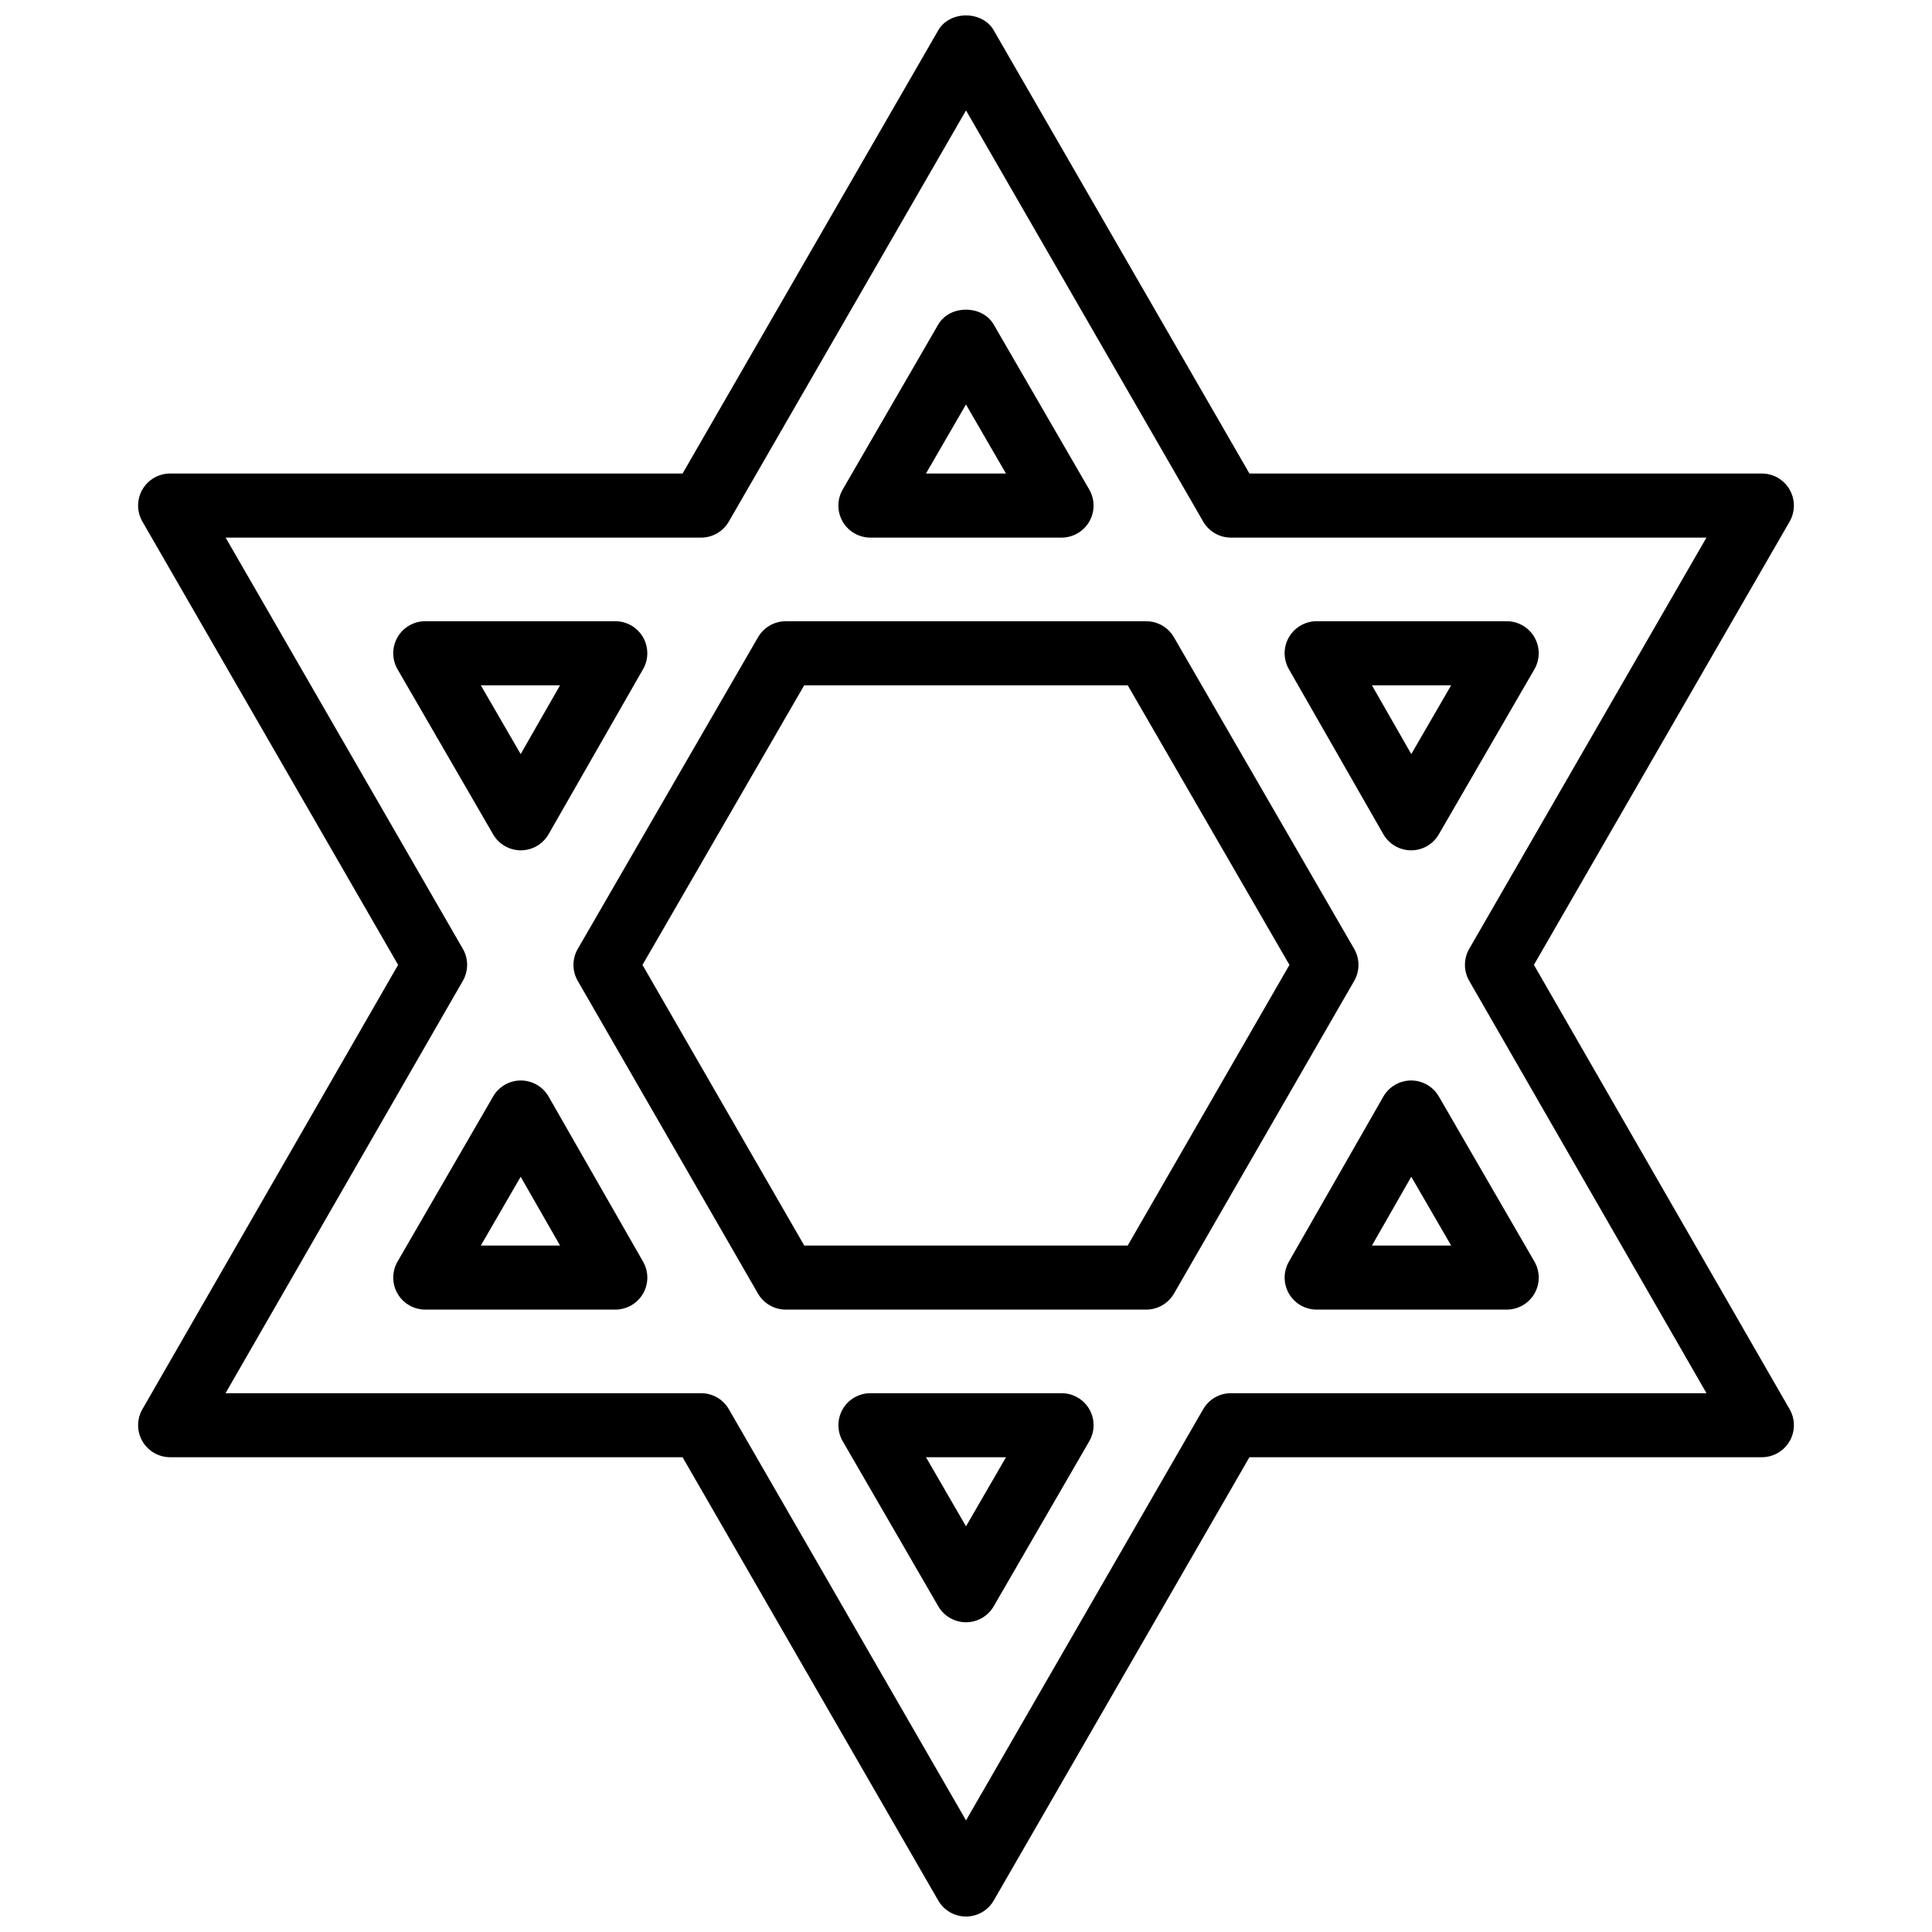 <?xml version="1.0" encoding="UTF-8"?>
<!-- Uploaded to: SVG Repo, www.svgrepo.com, Generator: SVG Repo Mixer Tools -->
<svg width="800px" height="800px" version="1.1" viewBox="144 144 512 512" xmlns="http://www.w3.org/2000/svg">
 <defs>
  <clipPath id="a">
   <path d="m180 148.09h440v503.81h-440z"/>
  </clipPath>
 </defs>
 <g clip-path="url(#a)">
  <path d="m400 651.9c-3.035 0-5.84-1.617-7.352-4.242l-67.758-117.48h-135.8c-3.027 0-5.828-1.617-7.352-4.234-1.516-2.625-1.516-5.859-0.004-8.484l67.77-117.76-67.766-117.48c-1.516-2.625-1.516-5.863 0-8.492 1.516-2.621 4.316-4.242 7.352-4.242h135.8l67.758-117.46c3.023-5.254 11.676-5.254 14.699 0l67.766 117.46h135.8c3.035 0 5.828 1.621 7.344 4.242 1.516 2.625 1.527 5.863 0.012 8.492l-67.766 117.48 67.766 117.76c1.516 2.625 1.508 5.859-0.012 8.484-1.516 2.617-4.312 4.234-7.344 4.234h-135.8l-67.766 117.48c-1.512 2.629-4.316 4.242-7.348 4.242zm-196.23-138.69h126.03c3.035 0 5.84 1.617 7.352 4.242l62.855 108.97 62.852-108.97c1.516-2.625 4.32-4.242 7.356-4.242h126.02l-62.879-109.28c-1.508-2.621-1.508-5.852 0-8.477l62.867-108.98h-126.01c-3.035 0-5.84-1.621-7.356-4.246l-62.852-108.97-62.859 108.97c-1.512 2.625-4.316 4.246-7.352 4.246h-126l62.863 108.98c1.516 2.621 1.516 5.852 0.004 8.477zm196.23 60.707c-3.027 0-5.828-1.617-7.344-4.234l-25.324-43.734c-1.523-2.625-1.523-5.859-0.012-8.496 1.516-2.625 4.32-4.242 7.356-4.242h50.645c3.035 0 5.84 1.617 7.356 4.242 1.516 2.637 1.508 5.867-0.012 8.496l-25.324 43.734c-1.512 2.621-4.312 4.234-7.34 4.234zm-10.602-43.734 10.602 18.309 10.602-18.309zm153.89-39.125h-50.355c-3.023 0-5.828-1.605-7.344-4.223-1.516-2.625-1.527-5.848-0.02-8.477l25.031-43.746c1.508-2.633 4.301-4.262 7.344-4.273h0.02c3.023 0 5.828 1.617 7.344 4.238l25.328 43.742c1.516 2.625 1.527 5.859 0.012 8.496-1.52 2.625-4.324 4.242-7.359 4.242zm-35.715-16.973h20.996l-10.566-18.238zm-59.812 16.973h-95.531c-3.035 0-5.84-1.617-7.356-4.242l-47.766-82.875c-1.512-2.625-1.512-5.863 0.012-8.484l47.766-82.578c1.516-2.625 4.316-4.242 7.344-4.242h95.531c3.035 0 5.828 1.617 7.344 4.242l47.762 82.578c1.516 2.621 1.527 5.859 0.012 8.484l-47.762 82.875c-1.52 2.625-4.324 4.242-7.356 4.242zm-90.625-16.973h85.715l42.863-74.375-42.852-74.098h-85.738l-42.859 74.098zm-50.078 16.973h-50.355c-3.035 0-5.84-1.617-7.356-4.242-1.512-2.625-1.512-5.867 0.012-8.496l25.324-43.742c1.516-2.621 4.316-4.238 7.344-4.238h0.02c3.039 0.012 5.84 1.641 7.344 4.273l25.035 43.746c1.508 2.625 1.496 5.848-0.02 8.477-1.523 2.617-4.32 4.223-7.348 4.223zm-35.637-16.973h21l-10.438-18.238zm246.54-104.74h-0.02c-3.035-0.012-5.84-1.641-7.344-4.273l-25.031-43.734c-1.508-2.625-1.496-5.859 0.02-8.477 1.516-2.617 4.32-4.234 7.344-4.234h50.355c3.035 0 5.84 1.621 7.356 4.254 1.516 2.625 1.508 5.863-0.012 8.492l-25.328 43.734c-1.508 2.621-4.316 4.238-7.34 4.238zm-10.387-43.734 10.43 18.23 10.566-18.23zm-225.55 43.734c-3.027 0-5.828-1.617-7.344-4.238l-25.324-43.734c-1.523-2.625-1.523-5.863-0.012-8.492 1.516-2.633 4.32-4.254 7.356-4.254h50.355c3.027 0 5.824 1.617 7.344 4.234 1.516 2.617 1.527 5.848 0.02 8.477l-25.035 43.734c-1.508 2.633-4.309 4.262-7.344 4.273h-0.016zm-10.602-43.734 10.562 18.23 10.434-18.23zm153.89-39.137h-50.645c-3.035 0-5.84-1.621-7.356-4.254-1.512-2.625-1.512-5.863 0.012-8.492l25.324-43.734c3.035-5.242 11.656-5.242 14.691 0l25.324 43.734c1.516 2.625 1.527 5.863 0.012 8.492-1.523 2.633-4.328 4.254-7.363 4.254zm-35.922-16.98h21.203l-10.602-18.305z"/>
 </g>
</svg>